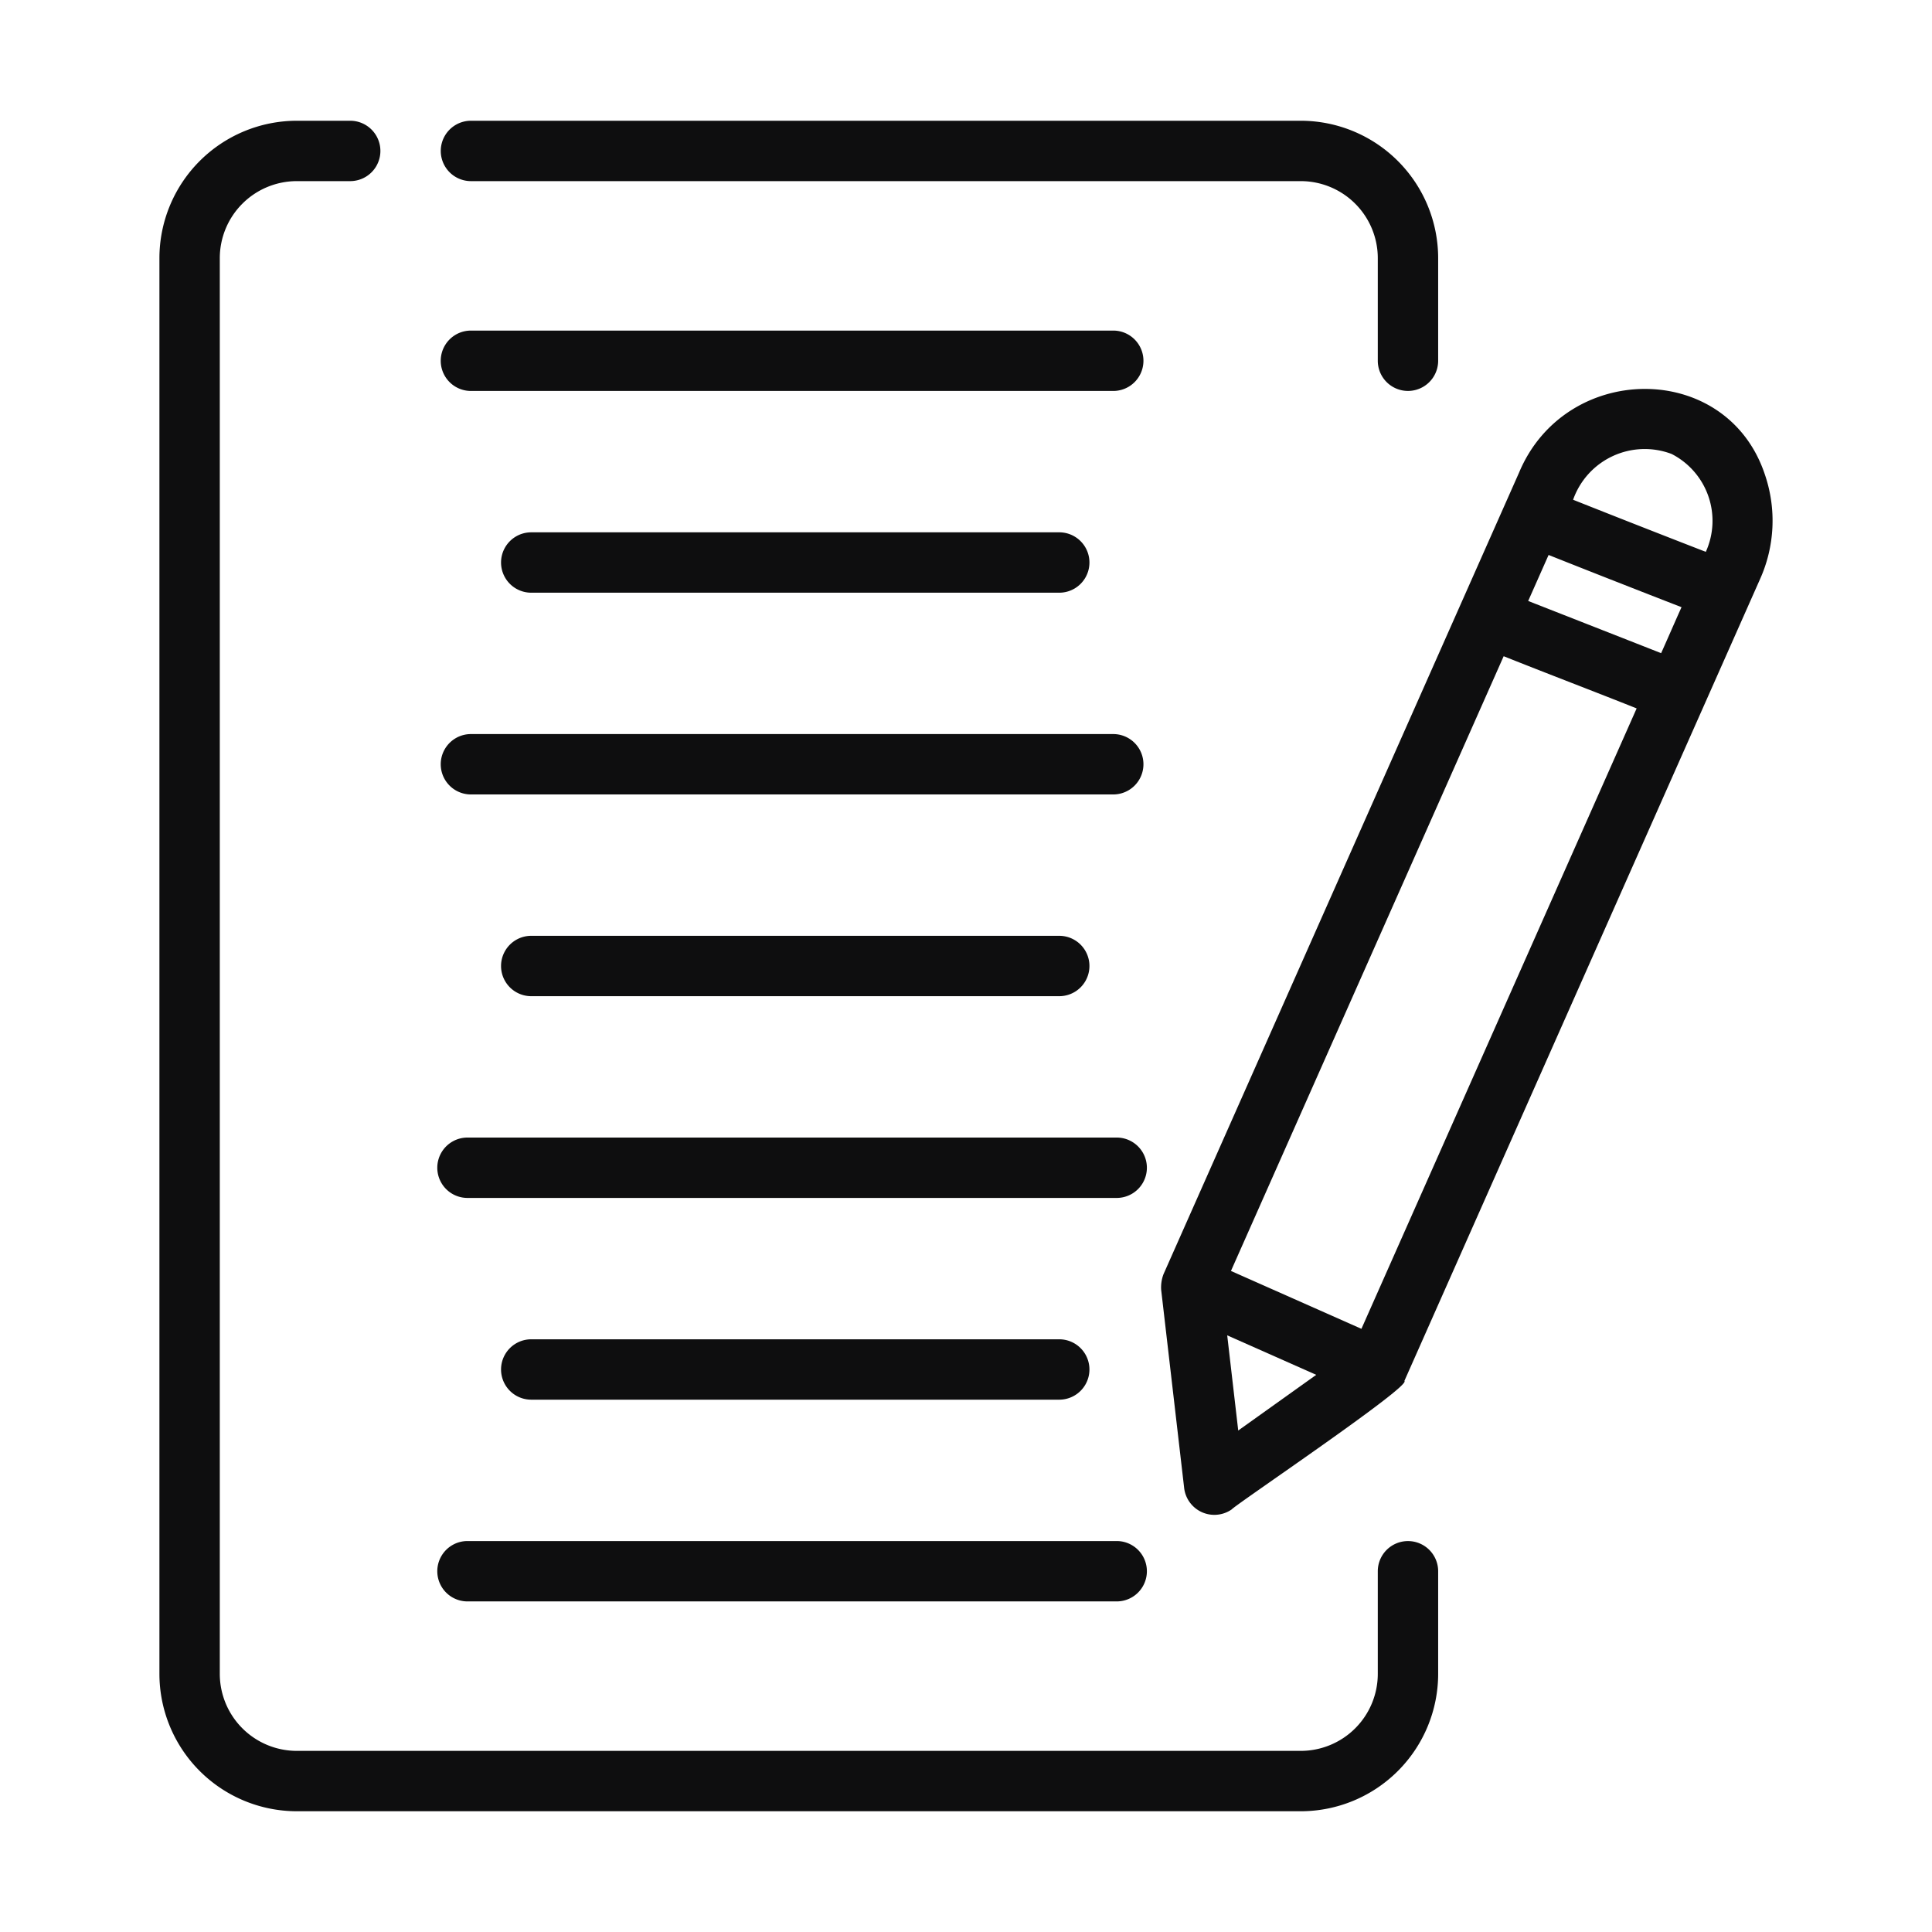 <svg xmlns="http://www.w3.org/2000/svg" viewBox="0 0 64 64" id="Essay">
  <path d="M58.466 15.726c-1.255-3.795-6.597-3.76-8.143-.075L38.544 42.206a1.23 1.23 0 00-.079.52l.763 6.576a1.007 1.007 0 001.574.699c.102-.142 5.969-4.091 5.72-4.256L58.301 19.19A4.719 4.719 0 0058.466 15.726zM45.099 44.019l-4.322-1.917 9.034-20.364c1.367.547 3.086 1.202 4.405 1.729zm5.524-24.111l.676-1.524c1.391.554 3.023 1.194 4.404 1.73-.166.363-.515 1.169-.676 1.523C54.154 21.293 50.623 19.908 50.623 19.908zm4.747-4.872a2.488 2.488 0 011.137 3.245c-1.369-.531-2.999-1.17-4.396-1.726A2.515 2.515 0 0155.369 15.036zM40.653 44.235l2.949 1.308L41.018 47.388zM15.601 6H43.091a2.553 2.553 0 012.55 2.55v3.4a1 1 0 002 0V8.55A4.555 4.555 0 0043.091 4H15.601A1 1 0 0015.601 6z" fill="#0e0e0f" class="color000000 svgShape"></path>
  <path d="M46.641,51.05a1,1,0,0,0-1,1v3.4A2.553,2.553,0,0,1,43.091,58H9.831a2.553,2.553,0,0,1-2.55-2.55V8.55A2.553,2.553,0,0,1,9.831,6h1.77a1,1,0,0,0,0-2h-1.77A4.555,4.555,0,0,0,5.281,8.55V55.45A4.555,4.555,0,0,0,9.831,60H43.091a4.555,4.555,0,0,0,4.55-4.55V52.05A1,1,0,0,0,46.641,51.05Z" fill="#0e0e0f" class="color000000 svgShape"></path>
  <path d="M15.6 12.951H36.878a1 1 0 000-2H15.6A1 1 0 0015.6 12.951zM17.598 17.634a1 1 0 00 0 2H35.089a1 1 0 00-0-2zM15.6 26.317H36.878a1 1 0 000-2H15.6A1 1 0 0015.6 26.317zM17.598 31a1 1 0 00 0 2H35.089a1 1 0 00-0-2zM17.598 44.366a1 1 0 00 0 2H35.089a1 1 0 00-0-2zM15.486 39.683H36.992a1 1 0 000-2H15.486A1 1 0 0015.486 39.683zM15.486 53.049H36.992a1 1 0 000-2H15.486A1 1 0 0015.486 53.049z" fill="#0e0e0f" class="color000000 svgShape"></path>
</svg>
